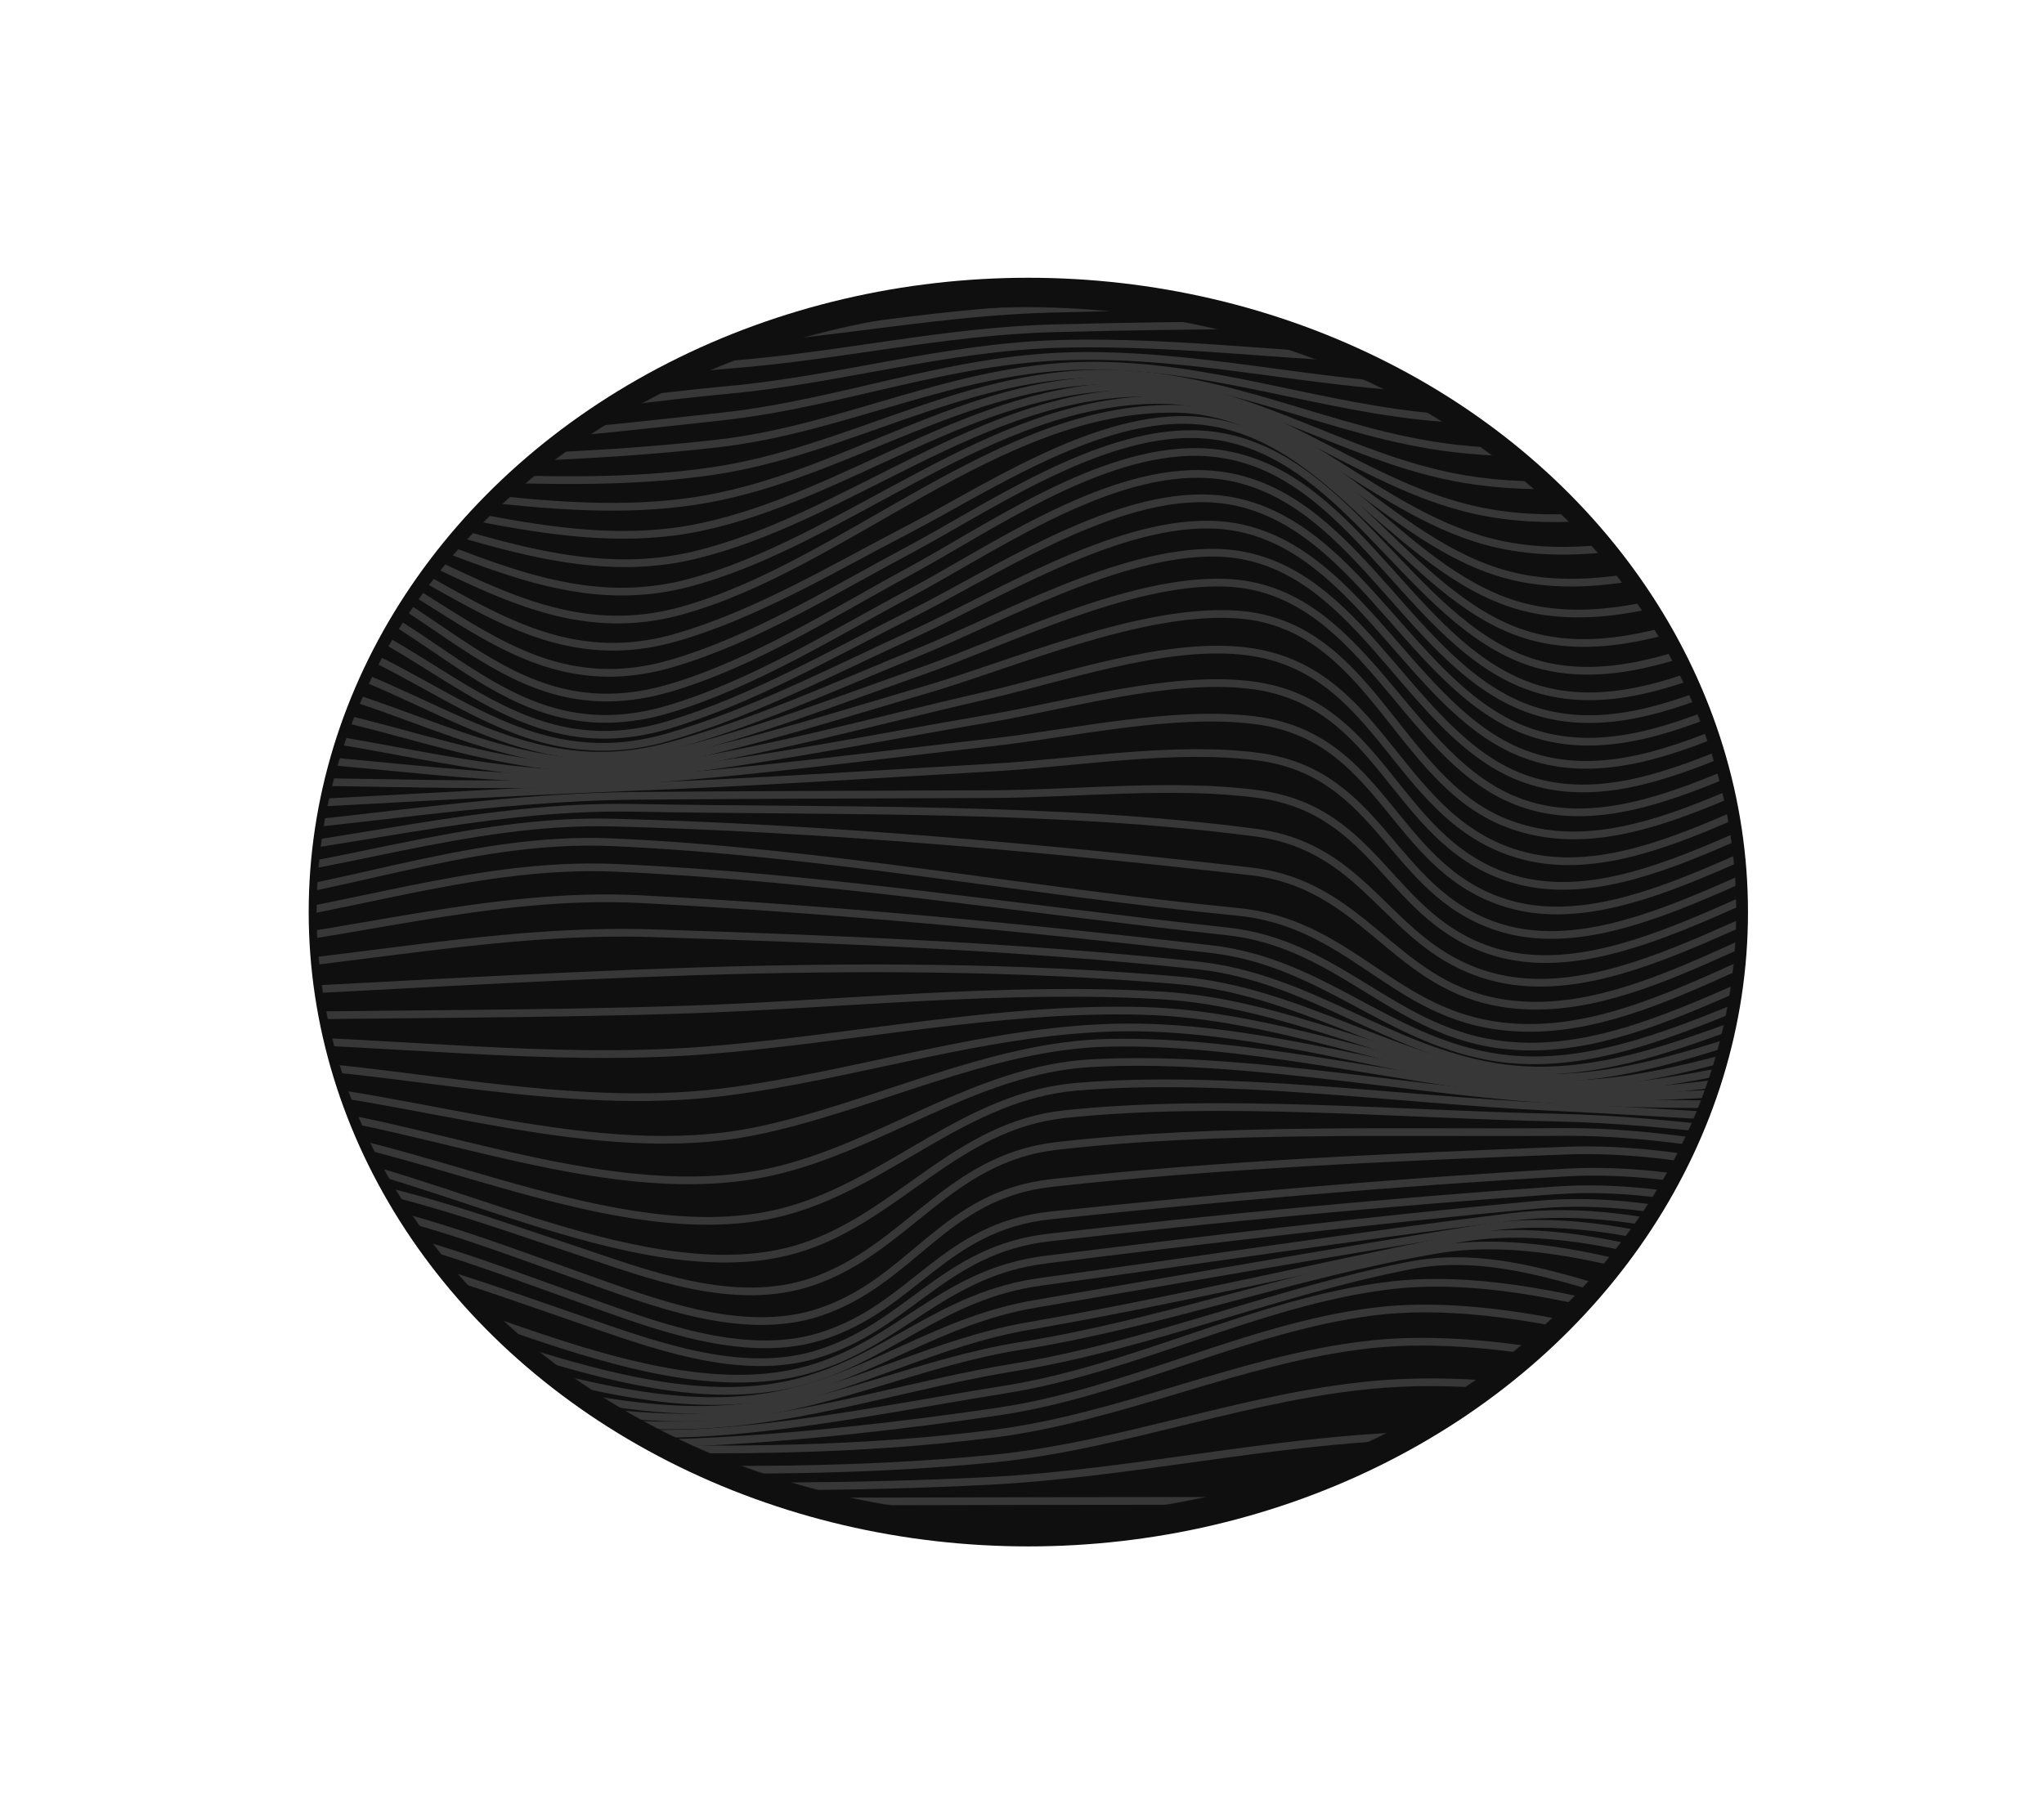 <?xml version="1.0" encoding="UTF-8" standalone="no"?>
<svg width="3708" height="3289" viewBox="0 0 3708 3289" fill="none" xmlns="http://www.w3.org/2000/svg">
<ellipse cx="1865.5" cy="1655" rx="1305.5" ry="1151" fill="#0F0F0F"/>
<mask id="mask0_226_686" style="mask-type:luminance" maskUnits="userSpaceOnUse" x="574" y="557" width="2576" height="2195">
<path d="M951.881 879.074C1454.53 450.819 2269.47 450.819 2772.12 879.075C3274.76 1307.33 3274.76 2001.67 2772.12 2429.93C2269.47 2858.18 1454.53 2858.18 951.881 2429.93C449.236 2001.67 449.236 1307.33 951.881 879.074Z" fill="white" stroke="white"/>
</mask>
<g mask="url(#mask0_226_686)">
<path d="M536.768 739.998C807.914 721.177 1058.18 637.184 1331.32 617.404C1524.5 603.454 1712.05 565.295 1906.53 560.203C2428.81 546.475 2954.47 559.907 3477.02 560.203" stroke="#373737" stroke-width="14" stroke-miterlimit="10"/>
<path d="M536.421 775.573C804.882 753.578 1057.66 682.354 1327.34 661.392C1524.42 646.04 1712.57 601.018 1911.3 595.704C2430.37 581.754 2957.51 597.032 3477.1 600.353" stroke="#373737" stroke-width="14" stroke-miterlimit="10"/>
<path d="M535.382 804.063C798.991 782.807 1057.58 731.806 1321.01 707.523C1525.63 688.628 1716.21 629.508 1923.51 623.973C2148.23 617.92 2368.61 652.02 2592.71 654.012C2887.68 656.669 3182.22 638.734 3477.19 640.506" stroke="#373737" stroke-width="14" stroke-miterlimit="10"/>
<path d="M533.824 826.723C791.456 809.23 1056.89 784.136 1312.7 755.425C1527.88 731.29 1722.19 651.873 1941.62 646.263C2166.94 640.506 2381.08 697.486 2604.67 705.235C2895.74 715.347 3186.03 680.584 3477.02 680.584" stroke="#373737" stroke-width="14" stroke-miterlimit="10"/>
<path d="M531.921 844.731C785.655 833.144 1051.43 833.734 1303.09 804.58C1531.7 778.083 1729.82 668.848 1964.75 663.755C2191.72 658.884 2397.03 742.582 2620.18 758.524C2905.53 778.895 3191.93 723.539 3477.11 720.661" stroke="#373737" stroke-width="14" stroke-miterlimit="10"/>
<path d="M529.661 859.419C778.457 855.433 1046.14 891.009 1292.25 854.843C1534.29 819.341 1740.12 681.469 1991.17 677.926C2220.99 674.678 2415.21 787.678 2637.93 813.511C2915.49 845.765 3199.63 767.381 3477.01 760.812" stroke="#373737" stroke-width="14" stroke-miterlimit="10"/>
<path d="M527.243 871.967C773.267 876.469 1036.53 949.317 1280.82 905.697C1535.51 860.305 1753.12 690.696 2019.93 689.884C2253.57 689.146 2435.23 832.554 2657.34 869.458C2925.37 913.964 3208.99 811.592 3477.02 800.89" stroke="#373737" stroke-width="14" stroke-miterlimit="10"/>
<path d="M524.815 883.7C771.013 897.281 1021.97 1008.44 1269.12 956.918C1536.46 901.193 1767.06 702.06 2049.65 701.1C2286.49 700.289 2457.75 877.87 2677.53 925.918C2935.33 982.381 3219.13 855.875 3477.1 841.113" stroke="#373737" stroke-width="14" stroke-miterlimit="10"/>
<path d="M522.303 895.732C771.099 918.686 1003.09 1067.78 1257.43 1007.92C1535.77 942.378 1782.22 712.172 2078.84 712.541C2319.32 712.837 2480.1 923.188 2697.19 982.087C2945.38 1049.4 3228.65 899.718 3477.02 881.192" stroke="#373737" stroke-width="14" stroke-miterlimit="10"/>
<path d="M520.051 909.46C772.832 941.419 981.952 1126.9 1246.43 1058.48C1534.29 984.006 1797.47 723.687 2106.47 725.679C2350.68 727.229 2501.5 968.949 2715.82 1037.52C2956.12 1114.42 3236.88 943.19 3477.1 921.343" stroke="#373737" stroke-width="14" stroke-miterlimit="10"/>
<path d="M517.972 925.993C775.431 965.849 960.295 1184.54 1236.29 1108.15C1532.56 1026.15 1811.24 738.079 2131.08 741.77C2379.35 744.648 2520.12 1014.78 2732.36 1091.62C2967.04 1176.57 3243.21 985.925 3477.1 961.495" stroke="#373737" stroke-width="14" stroke-miterlimit="10"/>
<path d="M516.236 946.66C778.373 992.273 940.021 1239.75 1227.37 1156.57C1373.34 1114.35 1514.37 1029.55 1644.66 962.159C1783.52 890.271 1977.91 759.262 2151.34 761.993C2404.56 765.979 2534.24 1060.4 2745.87 1143.73C2977.43 1234.88 3247.36 1027.77 3477.1 1001.57" stroke="#373737" stroke-width="14" stroke-miterlimit="10"/>
<path d="M515.028 972.639C782.103 1021.06 922.527 1291.34 1220.27 1203.44C1370.22 1159.15 1515.76 1068.81 1648.82 998.103C1788.98 923.557 1989.01 784.504 2166.08 787.751C2425.27 792.475 2542.3 1105.57 2755.49 1193.4C2986.7 1288.61 3249.1 1068.52 3477.11 1041.72" stroke="#373737" stroke-width="14" stroke-miterlimit="10"/>
<path d="M514.333 1005.26C786.692 1052.5 908.664 1338.36 1215.24 1248.31C1367.71 1203.51 1516.79 1108.52 1651.07 1035.89C1792.79 959.28 1993.6 816.831 2173.78 820.153C2440.6 825.172 2542.65 1149.93 2760.26 1239.82C2994.07 1336.44 3248.06 1107.78 3477.02 1081.8" stroke="#373737" stroke-width="14" stroke-miterlimit="10"/>
<path d="M513.47 1044.9C784.789 1092.21 908.494 1377.47 1213.34 1286.76C1366.41 1241.22 1516.1 1147.71 1651.94 1075.45C1794.09 999.874 1996.28 857.942 2175.78 859.935C2443.46 862.961 2542.39 1191.55 2759.91 1281.08C2996.32 1378.43 3246.24 1146.9 3477.19 1121.88" stroke="#373737" stroke-width="14" stroke-miterlimit="10"/>
<path d="M507.921 1087.41C774.909 1135.83 915.853 1404.19 1212.29 1315.48C1365.97 1269.49 1515.32 1182.92 1654.53 1113.39C1797.73 1041.87 2005.38 903.04 2181.92 904.147C2443.54 905.845 2545.59 1232.37 2756.88 1321.31C2993.2 1420.8 3245.63 1187.05 3477.1 1162.1" stroke="#373737" stroke-width="14" stroke-miterlimit="10"/>
<path d="M497.87 1131.92C763.212 1177.82 921.395 1421.24 1210.91 1337.91C1365.62 1293.33 1516.01 1214.65 1658.95 1149.33C1804.66 1082.76 2018.19 949.98 2192.75 951.899C2448.3 954.63 2546.97 1274.36 2752.2 1362.79C2987.48 1464.12 3245.63 1227.35 3477.01 1202.25" stroke="#373737" stroke-width="14" stroke-miterlimit="10"/>
<path d="M484.183 1177.97C749.178 1218.49 926.073 1430.54 1209.35 1355.33C1365.54 1313.85 1517.92 1243.66 1664.84 1183.95C1814.45 1123.21 2033.61 999.21 2207.13 1002.97C2456.88 1008.51 2546.8 1317.32 2746.39 1405.23C2980.03 1508.11 3246.41 1267.57 3477.01 1242.33" stroke="#373737" stroke-width="14" stroke-miterlimit="10"/>
<path d="M467.643 1225.28C732.638 1258.2 930.064 1434.31 1207.36 1369.06C1365.37 1331.93 1520.26 1270.9 1671.43 1217.9C1825.8 1163.8 2050.25 1050.65 2223.6 1057.37C2468.23 1066.82 2544.38 1362.12 2739.47 1448.7C2972.24 1552.03 3246.42 1308.09 3477.11 1282.41" stroke="#373737" stroke-width="14" stroke-miterlimit="10"/>
<path d="M449.277 1273.41C714.013 1297.17 933.442 1434.53 1205.2 1380.35C1365.28 1348.47 1523.03 1297.1 1678.18 1251.85C1838.01 1205.28 2066.89 1104.53 2240.75 1114.79C2486.6 1129.26 2532.43 1414.38 2731.76 1493.06C2976.22 1589.6 3236.28 1350.02 3477.19 1322.64" stroke="#373737" stroke-width="14" stroke-miterlimit="10"/>
<path d="M429.784 1322.04C679.533 1334.89 915.249 1430.62 1167.16 1396.22C1376.63 1367.66 1582.03 1309.28 1786.56 1262.56C1924.12 1231.19 2106.65 1166.46 2251.84 1180.78C2503.49 1205.58 2527.14 1474.83 2743.97 1546.86C2979.86 1625.32 3245.03 1388.77 3477.1 1362.79" stroke="#373737" stroke-width="14" stroke-miterlimit="10"/>
<path d="M410.033 1370.68C662.468 1374.6 911.177 1431.06 1163.7 1404.93C1375.33 1383.01 1584.63 1339.32 1793.49 1303.89C1935.56 1279.83 2119.03 1226.02 2265.52 1242.63C2507.91 1270.09 2525.67 1521.4 2734.35 1591.59C2969.38 1670.64 3245.2 1429.36 3477.02 1402.87" stroke="#373737" stroke-width="14" stroke-miterlimit="10"/>
<path d="M391.057 1419.1C647.303 1414.6 904.329 1433.05 1160.14 1414.97C1373.77 1399.91 1586.27 1370.98 1798.68 1347.14C1945.34 1330.68 2127.95 1288.24 2276.35 1306.84C2509.29 1335.99 2524.02 1569 2724.99 1636.54C2959.93 1715.51 3245.02 1470.03 3477.1 1443.02" stroke="#373737" stroke-width="14" stroke-miterlimit="10"/>
<path d="M373.562 1466.85C634.66 1454.9 895.237 1437.7 1156.42 1427.59C1371.61 1419.25 1586.44 1404.93 1801.37 1392.68C1952.19 1384.04 2132.2 1352.97 2282.85 1373.04C2506.61 1402.79 2522.03 1617.5 2715.82 1681.41C2952.22 1759.5 3243.73 1510.7 3477.19 1483.17" stroke="#373737" stroke-width="14" stroke-miterlimit="10"/>
<path d="M358.403 1513.5C624.525 1495.79 885.016 1446.41 1152.52 1444.05C1368.57 1442.2 1584.63 1441.98 1800.68 1440.95C1955.05 1440.21 2130.73 1420.28 2283.8 1441.02C2498.99 1470.25 2519.6 1666.65 2707.15 1725.99C2947.29 1801.94 3240.52 1551.51 3477.1 1523.24" stroke="#373737" stroke-width="14" stroke-miterlimit="10"/>
<path d="M346.534 1558.82C617.161 1537.71 875.139 1460.8 1148.54 1465.82C1514.72 1472.61 1916.24 1463.02 2277.91 1510.85C2485.12 1538.3 2516.48 1716.77 2699.36 1770.21C2946.16 1842.39 3235.06 1592.4 3477.02 1563.32" stroke="#373737" stroke-width="14" stroke-miterlimit="10"/>
<path d="M338.828 1602.29C601.225 1582.22 847.249 1485.68 1112.76 1492.61C1492.28 1502.5 1893.37 1538.01 2269.51 1581.18C2471.87 1604.43 2524.89 1780.68 2712.53 1817.81C2968.08 1868.44 3227.71 1632.63 3477.19 1603.47" stroke="#373737" stroke-width="14" stroke-miterlimit="10"/>
<path d="M336.052 1643.63C600.614 1627.17 841.787 1516.6 1109.73 1528.26C1487.69 1544.65 1868.42 1618.16 2244.56 1654.47C2443.72 1673.74 2520.9 1830.28 2708.28 1859.96C2974.66 1902.1 3218.35 1673.66 3477.02 1643.63" stroke="#373737" stroke-width="14" stroke-miterlimit="10"/>
<path d="M339.081 1683.85C601.738 1663.92 850.621 1563.18 1116.4 1574.69C1484.39 1590.56 1860.45 1650.34 2226.02 1689.98C2424.91 1711.53 2522.72 1865.42 2712.26 1894.2C2975.18 1934.13 3221.98 1716.1 3477.1 1683.85" stroke="#373737" stroke-width="14" stroke-miterlimit="10"/>
<path d="M347.742 1724.08C621.054 1702.89 886.396 1617.2 1162.48 1631.59C1505.01 1649.46 1857.93 1682.6 2197.86 1722.3C2395.81 1745.41 2512.23 1881.65 2700.13 1916.49C2966.08 1965.72 3219.64 1757.29 3477.1 1723.93" stroke="#373737" stroke-width="14" stroke-miterlimit="10"/>
<path d="M360.83 1764.45C635.355 1746.22 907.974 1684.44 1184.06 1693.37C1509.09 1703.85 1847.37 1717.28 2170.06 1751.46C2374.42 1773.08 2515.53 1903.43 2712.18 1935.9C2976.31 1979.45 3220.43 1795.15 3477.02 1764.08" stroke="#373737" stroke-width="14" stroke-miterlimit="10"/>
<path d="M377.632 1804.82C962.372 1777.36 1554.13 1728.43 2139.91 1779.06C2353.53 1797.51 2519.69 1920.26 2727.42 1950.15C2987.91 1987.64 3222.76 1831.1 3477.1 1804.16" stroke="#373737" stroke-width="14" stroke-miterlimit="10"/>
<path d="M397.038 1845.27C678.753 1839.14 960.641 1841.35 1242.27 1832.05C1526.32 1822.68 1824.41 1789.25 2107.95 1806.3C2332.4 1819.8 2525.49 1927.71 2744.75 1960.85C2995.19 1998.64 3230.73 1865.34 3477.1 1844.31" stroke="#373737" stroke-width="14" stroke-miterlimit="10"/>
<path d="M418.087 1885.71C703.267 1887.71 991.219 1927.93 1275.88 1906.31C1538.62 1886.3 1811.5 1826.74 2075.37 1834.34C2311.52 1841.13 2531.73 1937.97 2763.63 1969.26C3006.54 2002.03 3236.62 1898.93 3477.1 1884.39" stroke="#373737" stroke-width="14" stroke-miterlimit="10"/>
<path d="M439.923 1926.23C726.056 1936.64 1025.44 2017.31 1310.71 1981.96C1553.18 1951.92 1797.3 1865.79 2043.06 1864.31C2290.99 1862.83 2538.23 1949.04 2783.13 1976.94C3017.72 2003.73 3243.47 1932.36 3477.11 1924.54" stroke="#373737" stroke-width="14" stroke-miterlimit="10"/>
<path d="M461.577 1966.68C753.168 1985.87 1080.54 2111.56 1370.05 2052.59C1579.17 2010.01 1793.05 1897.23 2009.19 1892.21C2258.42 1886.38 2526.01 1956.94 2773.86 1982.4C3010.27 2006.68 3240.7 1966.24 3477.1 1964.76" stroke="#373737" stroke-width="14" stroke-miterlimit="10"/>
<path d="M482.016 2007.13C774.732 2033.85 1110.42 2192.02 1401.49 2125.74C1598.57 2080.86 1771.74 1940.63 1979.3 1929.19C2239.27 1914.79 2530.77 1973.84 2791.26 1993.4C3019.7 2010.52 3248.14 2000.12 3477.1 2004.77" stroke="#373737" stroke-width="14" stroke-miterlimit="10"/>
<path d="M500.299 2047.57C785.825 2079.46 1147.15 2276.01 1430.17 2196.52C1614.6 2144.7 1752.94 1988.82 1953.05 1971.92C2222.99 1949.19 2534.85 1995.17 2807.29 2008.09C3030.71 2018.71 3253.6 2035.32 3477.02 2044.92" stroke="#373737" stroke-width="14" stroke-miterlimit="10"/>
<path d="M515.458 2087.95C793.881 2122.86 1179.12 2352.55 1454.77 2263.53C1630.28 2206.85 1735.1 2042.48 1931.66 2021.67C2211.64 1992 2537.36 2022.18 2821.24 2027.87C3043.36 2032.29 3256.29 2072.15 3477.02 2085.14" stroke="#373737" stroke-width="14" stroke-miterlimit="10"/>
<path d="M526.634 2128.24C712.191 2152.53 870.288 2210.47 1044.06 2268.4C1176.09 2312.47 1332.71 2374.1 1474.09 2325.46C1644.57 2266.78 1720.28 2102.12 1916.24 2079.46C2207.13 2045.73 2537.36 2056.43 2832.59 2053.99C3056.7 2052.15 3256.64 2110.83 3477.1 2125.22" stroke="#373737" stroke-width="14" stroke-miterlimit="10"/>
<path d="M532.783 2168.47C721.806 2192.38 878.43 2254.38 1053.59 2316.38C1181.54 2361.63 1346.22 2427.98 1486.73 2381.04C1656 2324.5 1710.75 2168.4 1907.83 2146.55C2210.34 2113.12 2534.59 2099.46 2840.3 2087.87C3067.96 2079.31 3255.25 2151.94 3477.1 2165.22" stroke="#373737" stroke-width="14" stroke-miterlimit="10"/>
<path d="M532.962 2208.55C722.591 2231.94 878.782 2294.68 1054.2 2357.2C1181.37 2402.51 1348.13 2468.79 1488.9 2424.95C1658.18 2372.25 1710.33 2225.97 1906.19 2205.37C2213.2 2173.12 2530.95 2145.15 2840.13 2127.65C3070.3 2114.59 3253.43 2192.9 3477.11 2205.37" stroke="#373737" stroke-width="14" stroke-miterlimit="10"/>
<path d="M527.243 2248.62C714.707 2272.46 872.283 2332.47 1046.84 2392.4C1175.48 2436.54 1339.38 2500.31 1480.5 2457.72C1648.56 2407.09 1711.36 2267.45 1902.81 2245.52C2205.06 2210.84 2516.57 2181.31 2820.98 2160.06C3057.48 2143.52 3247.02 2228.4 3477.02 2245.52" stroke="#373737" stroke-width="14" stroke-miterlimit="10"/>
<path d="M516.413 2288.55C800.207 2323.69 1179.9 2565.85 1465.77 2485.4C1633.22 2438.31 1709.98 2309 1896.66 2285.68C2191.37 2248.92 2490.76 2213.57 2787.02 2186.11C3033.57 2163.3 3237.14 2261.47 3477.02 2285.68" stroke="#373737" stroke-width="14" stroke-miterlimit="10"/>
<path d="M501.422 2328.48C789.201 2361.55 1155.81 2582.53 1445.67 2508.87C1612.86 2466.43 1706.51 2350.55 1888.08 2325.83C2172.57 2287.15 2456.97 2243.31 2742.15 2208.18C2998.74 2176.52 3227.18 2293.43 3477.1 2325.83" stroke="#373737" stroke-width="14" stroke-miterlimit="10"/>
<path d="M483.32 2368.27C775.95 2398.01 1126.79 2594.27 1421.68 2529.09C1587.48 2492.41 1704.34 2395.5 1877.77 2365.98C2148.4 2319.85 2419.03 2271.95 2690.35 2228.55C2954.3 2186.33 3219.3 2325.61 3477.1 2365.98" stroke="#373737" stroke-width="14" stroke-miterlimit="10"/>
<path d="M463.05 2408.12C760.531 2433.36 1095.35 2602.75 1394.82 2547.1C1560.54 2516.32 1696.98 2435.36 1866.25 2406.06C2124.32 2361.4 2379.27 2300.81 2635.6 2249.51C2903.02 2195.93 3214.45 2359.04 3477.1 2406.06" stroke="#373737" stroke-width="14" stroke-miterlimit="10"/>
<path d="M441.477 2447.91C738.178 2467.1 1045.88 2601.28 1344.49 2566.59C1517.83 2546.44 1677.4 2470.05 1851.26 2442.22C2107.34 2401.26 2351.63 2310.7 2607.01 2267.45C2874.69 2222.13 3214.53 2395.13 3477.1 2446.21" stroke="#373737" stroke-width="14" stroke-miterlimit="10"/>
<path d="M419.65 2487.69C716.958 2501.27 1016.52 2609.03 1315.3 2582.38C1489.42 2566.81 1665.1 2509.61 1837.75 2481.49C2082.83 2441.56 2314.04 2343.84 2557.2 2296.3C2704.21 2267.52 2846.45 2323.24 2986.53 2362.73C3149.48 2408.64 3310.09 2452.33 3477.19 2486.43" stroke="#373737" stroke-width="14" stroke-miterlimit="10"/>
<path d="M398.425 2527.47C694.953 2535.66 989.402 2618.11 1286.8 2598.84C1463 2587.48 1651.16 2548.8 1824.67 2521.05C2059.52 2483.48 2280.94 2362.88 2516.48 2333.06C2814.4 2295.35 3183.87 2466.28 3477.02 2526.51" stroke="#373737" stroke-width="14" stroke-miterlimit="10"/>
<path d="M378.85 2567.25C673.559 2570.65 965.236 2629.77 1260.46 2617C1440.05 2609.25 1636.34 2587.26 1813.15 2560.91C2043.32 2526.66 2259.11 2409.67 2489.46 2380.15C2793 2341.25 3177.46 2507.25 3477.02 2566.59" stroke="#373737" stroke-width="14" stroke-miterlimit="10"/>
<path d="M361.871 2607.11C845.083 2606.74 1321.37 2662.69 1803.62 2601.35C2033.19 2572.12 2250.54 2466.58 2480.02 2440.08C2789.45 2404.43 3170.88 2551.53 3477.02 2606.67" stroke="#373737" stroke-width="14" stroke-miterlimit="10"/>
<path d="M348.438 2647.04C828.791 2642.98 1321.45 2693.91 1800.67 2646.82C2040.2 2623.27 2273.75 2528.13 2514.14 2510.94C2820.81 2489.02 3174.86 2602.16 3477.01 2646.82" stroke="#373737" stroke-width="14" stroke-miterlimit="10"/>
<path d="M339.52 2687.04C823.251 2682.84 1312.35 2712.14 1795.57 2687.04C2048.95 2673.83 2300.44 2614.86 2554.08 2605.71C2857.28 2594.71 3175.73 2658.48 3477.02 2687.04" stroke="#373737" stroke-width="14" stroke-miterlimit="10"/>
<path d="M336.052 2727.12C1383.04 2726.24 2430.2 2718.85 3477.1 2727.12" stroke="#373737" stroke-width="14" stroke-miterlimit="10"/>
</g>
</svg>
